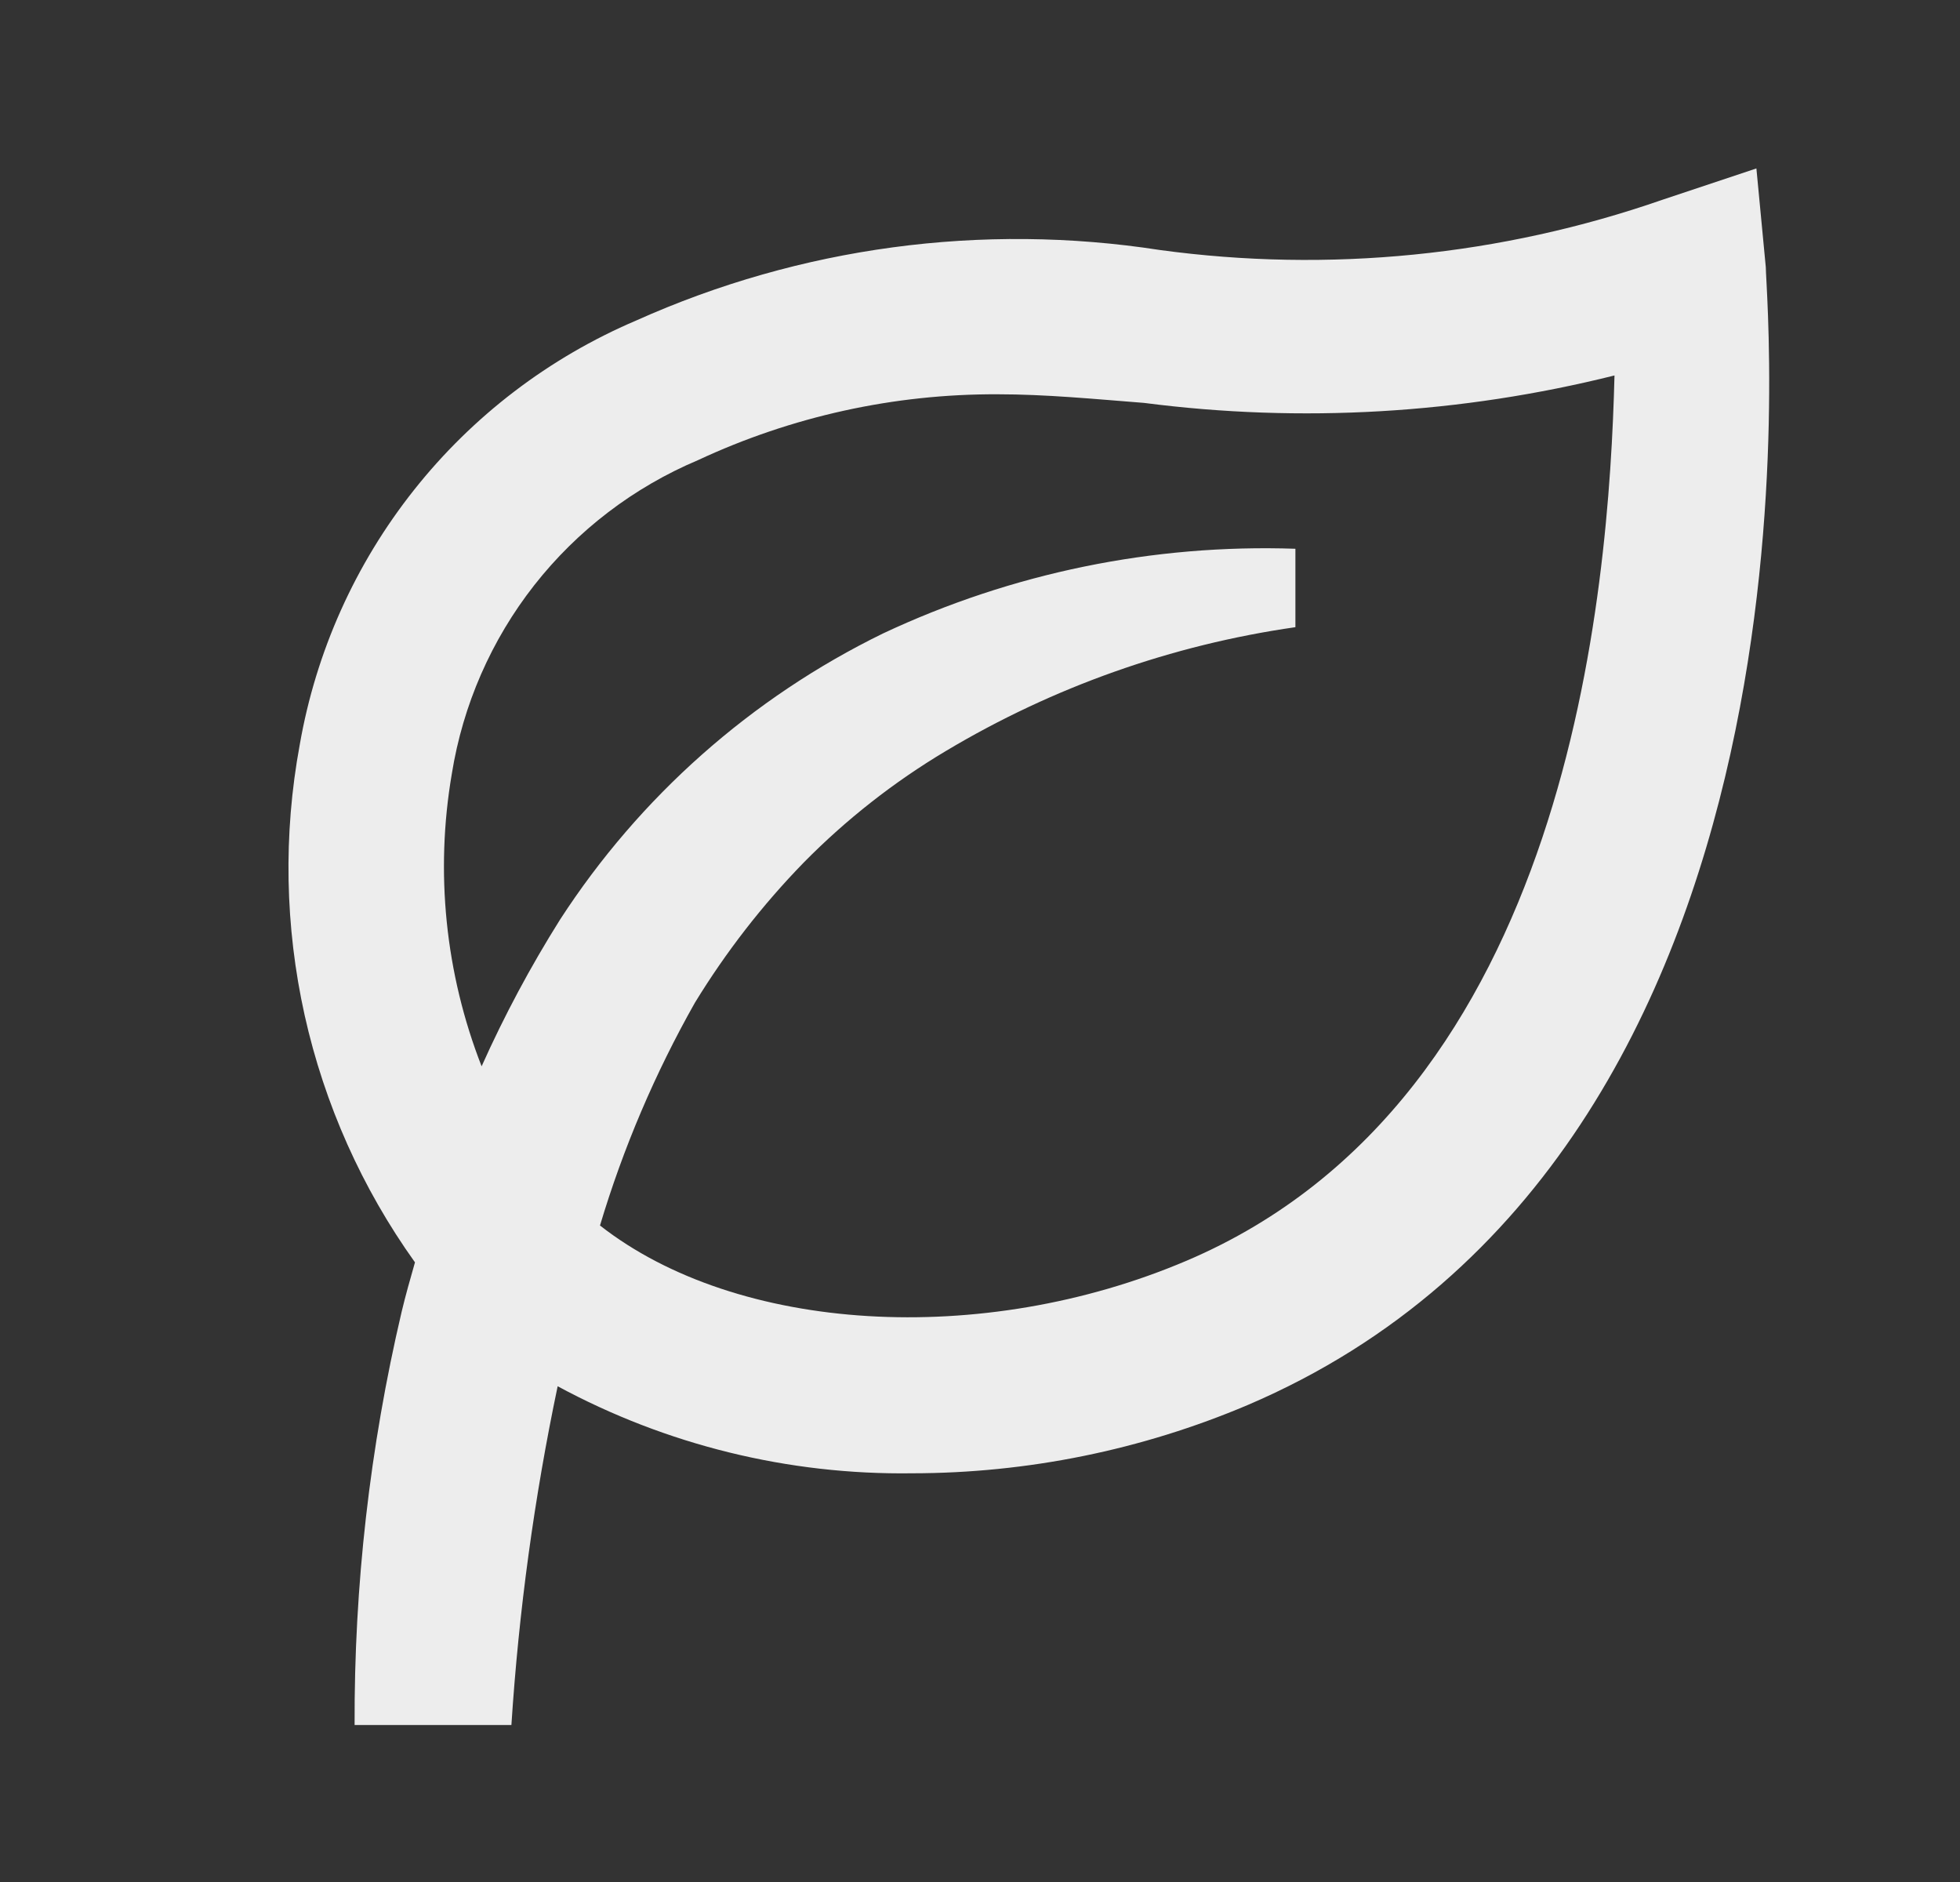 <svg width="25" height="24" viewBox="0 0 25 24" fill="none" xmlns="http://www.w3.org/2000/svg">
<rect x="0" y="0" width="25" height="24" fill="#333333" stroke="none"/>
<path d="M22.403 2.148L21.203 2.548C19.146 3.263 16.95 3.482 14.793 3.188C12.526 2.837 10.206 3.149 8.113 4.088C7.004 4.561 6.03 5.303 5.281 6.248C4.531 7.193 4.03 8.31 3.823 9.498C3.612 10.641 3.634 11.814 3.886 12.948C4.139 14.082 4.617 15.153 5.293 16.098C5.233 16.308 5.173 16.518 5.123 16.728C4.717 18.456 4.516 20.224 4.523 21.998H6.523C6.617 20.546 6.814 19.103 7.113 17.678C8.501 18.428 10.056 18.81 11.633 18.788C13.104 18.787 14.559 18.492 15.913 17.918C23.523 14.668 22.523 3.858 22.523 3.408L22.403 2.148ZM15.133 16.078C12.523 17.188 9.403 16.998 7.653 15.628C7.949 14.639 8.355 13.687 8.863 12.788C9.258 12.142 9.724 11.541 10.253 10.998C10.793 10.45 11.402 9.972 12.063 9.578C13.43 8.761 14.946 8.224 16.523 7.998V6.998C14.709 6.936 12.906 7.306 11.263 8.078C9.583 8.898 8.159 10.16 7.143 11.728C6.766 12.328 6.432 12.952 6.143 13.598C5.68 12.413 5.548 11.123 5.763 9.868C5.904 8.99 6.266 8.162 6.815 7.462C7.365 6.762 8.083 6.214 8.903 5.868C10.099 5.31 11.403 5.023 12.723 5.028C13.343 5.028 13.953 5.088 14.593 5.138C16.597 5.397 18.632 5.278 20.593 4.788C20.523 7.548 20.023 13.998 15.133 16.078Z" fill="#EDEDED"/>
</svg>
